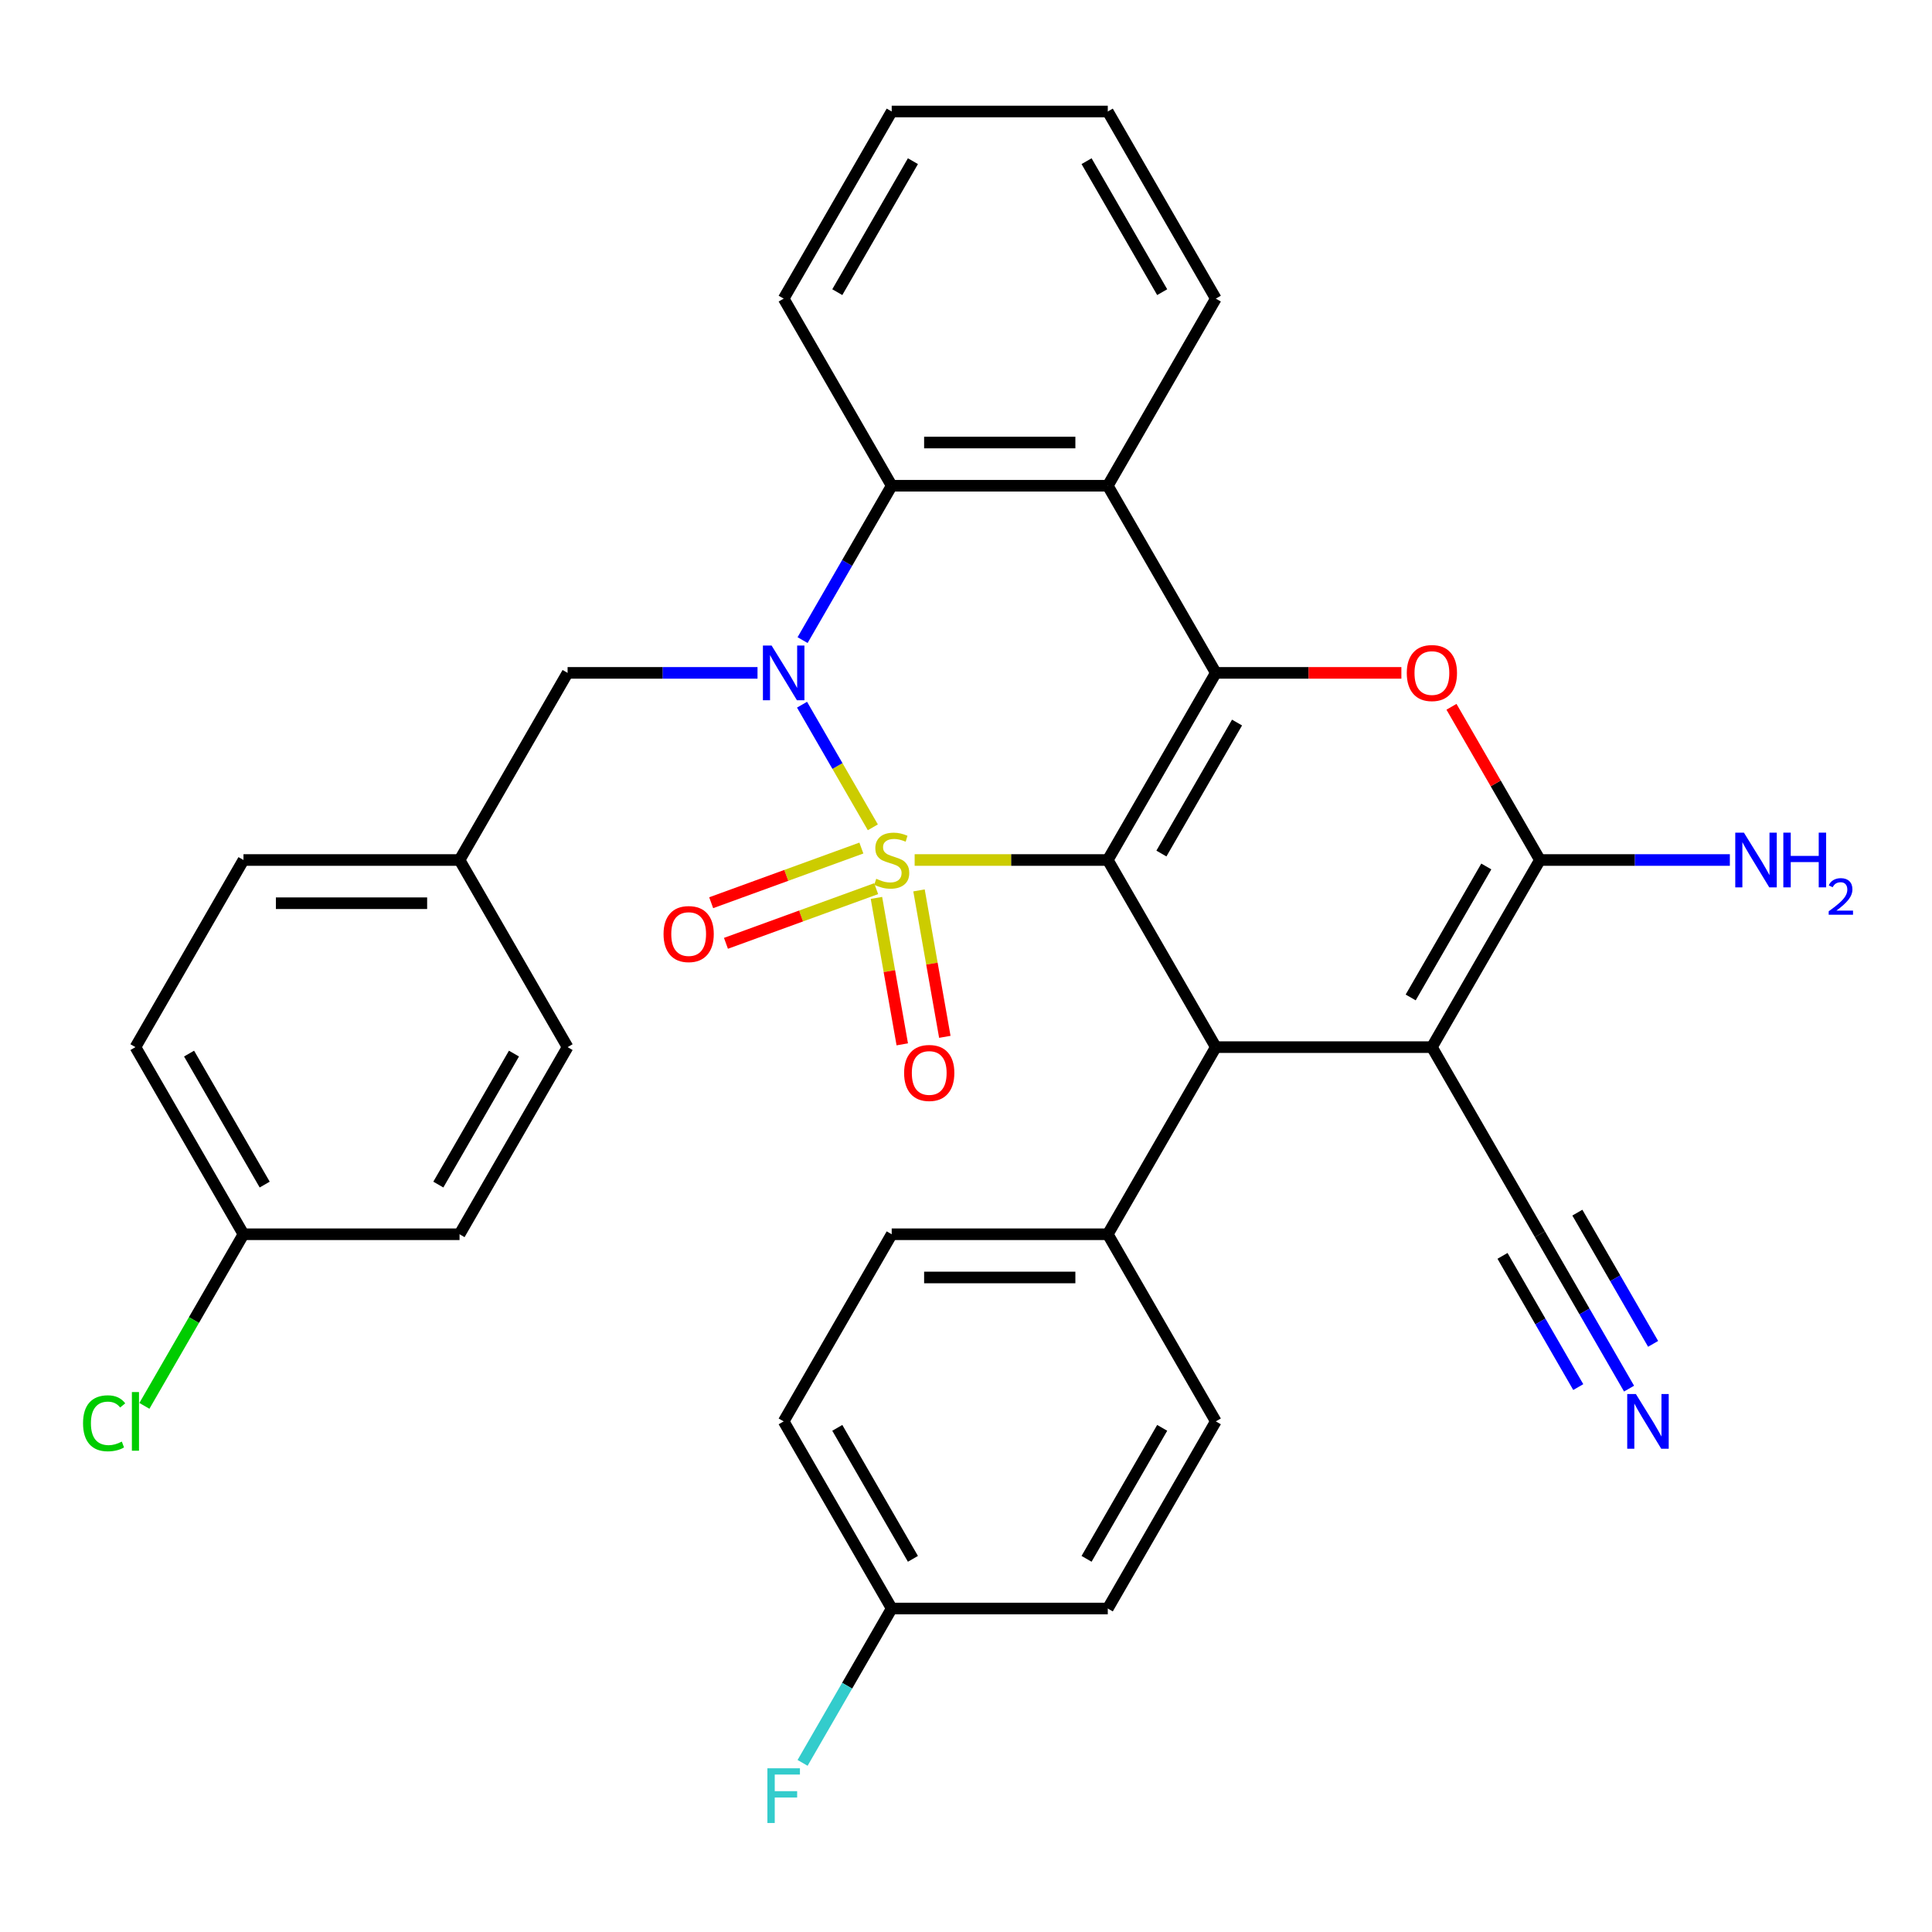 <?xml version='1.0' encoding='iso-8859-1'?>
<svg version='1.1' baseProfile='full'
              xmlns='http://www.w3.org/2000/svg'
                      xmlns:rdkit='http://www.rdkit.org/xml'
                      xmlns:xlink='http://www.w3.org/1999/xlink'
                  xml:space='preserve'
width='1000px' height='1000px' viewBox='0 0 1000 1000'>
<!-- END OF HEADER -->
<rect style='opacity:1.0;fill:#FFFFFF;stroke:none' width='1000' height='1000' x='0' y='0'> </rect>
<path class='bond-0' d='M 473.422,445.137 L 523.404,445.137' style='fill:none;fill-rule:evenodd;stroke:#CCCC00;stroke-width:6px;stroke-linecap:butt;stroke-linejoin:miter;stroke-opacity:1' />
<path class='bond-0' d='M 523.404,445.137 L 573.386,445.137' style='fill:none;fill-rule:evenodd;stroke:#000000;stroke-width:6px;stroke-linecap:butt;stroke-linejoin:miter;stroke-opacity:1' />
<path class='bond-1' d='M 451.779,428.221 L 433.456,396.484' style='fill:none;fill-rule:evenodd;stroke:#CCCC00;stroke-width:6px;stroke-linecap:butt;stroke-linejoin:miter;stroke-opacity:1' />
<path class='bond-1' d='M 433.456,396.484 L 415.133,364.748' style='fill:none;fill-rule:evenodd;stroke:#0000FF;stroke-width:6px;stroke-linecap:butt;stroke-linejoin:miter;stroke-opacity:1' />
<path class='bond-9' d='M 445.844,438.95 L 406.974,453.097' style='fill:none;fill-rule:evenodd;stroke:#CCCC00;stroke-width:6px;stroke-linecap:butt;stroke-linejoin:miter;stroke-opacity:1' />
<path class='bond-9' d='M 406.974,453.097 L 368.105,467.245' style='fill:none;fill-rule:evenodd;stroke:#FF0000;stroke-width:6px;stroke-linecap:butt;stroke-linejoin:miter;stroke-opacity:1' />
<path class='bond-9' d='M 453.495,459.969 L 414.625,474.116' style='fill:none;fill-rule:evenodd;stroke:#CCCC00;stroke-width:6px;stroke-linecap:butt;stroke-linejoin:miter;stroke-opacity:1' />
<path class='bond-9' d='M 414.625,474.116 L 375.755,488.264' style='fill:none;fill-rule:evenodd;stroke:#FF0000;stroke-width:6px;stroke-linecap:butt;stroke-linejoin:miter;stroke-opacity:1' />
<path class='bond-10' d='M 453.648,464.755 L 460.331,502.654' style='fill:none;fill-rule:evenodd;stroke:#CCCC00;stroke-width:6px;stroke-linecap:butt;stroke-linejoin:miter;stroke-opacity:1' />
<path class='bond-10' d='M 460.331,502.654 L 467.013,540.553' style='fill:none;fill-rule:evenodd;stroke:#FF0000;stroke-width:6px;stroke-linecap:butt;stroke-linejoin:miter;stroke-opacity:1' />
<path class='bond-10' d='M 475.676,460.871 L 482.359,498.77' style='fill:none;fill-rule:evenodd;stroke:#CCCC00;stroke-width:6px;stroke-linecap:butt;stroke-linejoin:miter;stroke-opacity:1' />
<path class='bond-10' d='M 482.359,498.77 L 489.042,536.669' style='fill:none;fill-rule:evenodd;stroke:#FF0000;stroke-width:6px;stroke-linecap:butt;stroke-linejoin:miter;stroke-opacity:1' />
<path class='bond-2' d='M 573.386,445.137 L 629.306,348.28' style='fill:none;fill-rule:evenodd;stroke:#000000;stroke-width:6px;stroke-linecap:butt;stroke-linejoin:miter;stroke-opacity:1' />
<path class='bond-2' d='M 601.145,441.792 L 640.29,373.993' style='fill:none;fill-rule:evenodd;stroke:#000000;stroke-width:6px;stroke-linecap:butt;stroke-linejoin:miter;stroke-opacity:1' />
<path class='bond-4' d='M 573.386,445.137 L 629.306,541.993' style='fill:none;fill-rule:evenodd;stroke:#000000;stroke-width:6px;stroke-linecap:butt;stroke-linejoin:miter;stroke-opacity:1' />
<path class='bond-8' d='M 415.415,331.324 L 438.48,291.374' style='fill:none;fill-rule:evenodd;stroke:#0000FF;stroke-width:6px;stroke-linecap:butt;stroke-linejoin:miter;stroke-opacity:1' />
<path class='bond-8' d='M 438.48,291.374 L 461.546,251.423' style='fill:none;fill-rule:evenodd;stroke:#000000;stroke-width:6px;stroke-linecap:butt;stroke-linejoin:miter;stroke-opacity:1' />
<path class='bond-13' d='M 392.089,348.28 L 342.937,348.28' style='fill:none;fill-rule:evenodd;stroke:#0000FF;stroke-width:6px;stroke-linecap:butt;stroke-linejoin:miter;stroke-opacity:1' />
<path class='bond-13' d='M 342.937,348.28 L 293.785,348.28' style='fill:none;fill-rule:evenodd;stroke:#000000;stroke-width:6px;stroke-linecap:butt;stroke-linejoin:miter;stroke-opacity:1' />
<path class='bond-6' d='M 629.306,348.28 L 677.329,348.28' style='fill:none;fill-rule:evenodd;stroke:#000000;stroke-width:6px;stroke-linecap:butt;stroke-linejoin:miter;stroke-opacity:1' />
<path class='bond-6' d='M 677.329,348.28 L 725.351,348.28' style='fill:none;fill-rule:evenodd;stroke:#FF0000;stroke-width:6px;stroke-linecap:butt;stroke-linejoin:miter;stroke-opacity:1' />
<path class='bond-33' d='M 629.306,348.28 L 573.386,251.423' style='fill:none;fill-rule:evenodd;stroke:#000000;stroke-width:6px;stroke-linecap:butt;stroke-linejoin:miter;stroke-opacity:1' />
<path class='bond-3' d='M 741.147,541.993 L 629.306,541.993' style='fill:none;fill-rule:evenodd;stroke:#000000;stroke-width:6px;stroke-linecap:butt;stroke-linejoin:miter;stroke-opacity:1' />
<path class='bond-5' d='M 741.147,541.993 L 797.067,445.137' style='fill:none;fill-rule:evenodd;stroke:#000000;stroke-width:6px;stroke-linecap:butt;stroke-linejoin:miter;stroke-opacity:1' />
<path class='bond-5' d='M 730.164,516.281 L 769.308,448.481' style='fill:none;fill-rule:evenodd;stroke:#000000;stroke-width:6px;stroke-linecap:butt;stroke-linejoin:miter;stroke-opacity:1' />
<path class='bond-11' d='M 741.147,541.993 L 797.067,638.85' style='fill:none;fill-rule:evenodd;stroke:#000000;stroke-width:6px;stroke-linecap:butt;stroke-linejoin:miter;stroke-opacity:1' />
<path class='bond-14' d='M 629.306,541.993 L 573.386,638.85' style='fill:none;fill-rule:evenodd;stroke:#000000;stroke-width:6px;stroke-linecap:butt;stroke-linejoin:miter;stroke-opacity:1' />
<path class='bond-15' d='M 797.067,445.137 L 846.22,445.137' style='fill:none;fill-rule:evenodd;stroke:#000000;stroke-width:6px;stroke-linecap:butt;stroke-linejoin:miter;stroke-opacity:1' />
<path class='bond-15' d='M 846.22,445.137 L 895.372,445.137' style='fill:none;fill-rule:evenodd;stroke:#0000FF;stroke-width:6px;stroke-linecap:butt;stroke-linejoin:miter;stroke-opacity:1' />
<path class='bond-34' d='M 797.067,445.137 L 774.175,405.486' style='fill:none;fill-rule:evenodd;stroke:#000000;stroke-width:6px;stroke-linecap:butt;stroke-linejoin:miter;stroke-opacity:1' />
<path class='bond-34' d='M 774.175,405.486 L 751.283,365.836' style='fill:none;fill-rule:evenodd;stroke:#FF0000;stroke-width:6px;stroke-linecap:butt;stroke-linejoin:miter;stroke-opacity:1' />
<path class='bond-7' d='M 573.386,251.423 L 461.546,251.423' style='fill:none;fill-rule:evenodd;stroke:#000000;stroke-width:6px;stroke-linecap:butt;stroke-linejoin:miter;stroke-opacity:1' />
<path class='bond-7' d='M 556.61,229.055 L 478.322,229.055' style='fill:none;fill-rule:evenodd;stroke:#000000;stroke-width:6px;stroke-linecap:butt;stroke-linejoin:miter;stroke-opacity:1' />
<path class='bond-21' d='M 573.386,251.423 L 629.306,154.566' style='fill:none;fill-rule:evenodd;stroke:#000000;stroke-width:6px;stroke-linecap:butt;stroke-linejoin:miter;stroke-opacity:1' />
<path class='bond-26' d='M 461.546,251.423 L 405.625,154.566' style='fill:none;fill-rule:evenodd;stroke:#000000;stroke-width:6px;stroke-linecap:butt;stroke-linejoin:miter;stroke-opacity:1' />
<path class='bond-12' d='M 797.067,638.85 L 820.133,678.801' style='fill:none;fill-rule:evenodd;stroke:#000000;stroke-width:6px;stroke-linecap:butt;stroke-linejoin:miter;stroke-opacity:1' />
<path class='bond-12' d='M 820.133,678.801 L 843.198,718.751' style='fill:none;fill-rule:evenodd;stroke:#0000FF;stroke-width:6px;stroke-linecap:butt;stroke-linejoin:miter;stroke-opacity:1' />
<path class='bond-12' d='M 777.696,650.034 L 797.301,683.992' style='fill:none;fill-rule:evenodd;stroke:#000000;stroke-width:6px;stroke-linecap:butt;stroke-linejoin:miter;stroke-opacity:1' />
<path class='bond-12' d='M 797.301,683.992 L 816.907,717.95' style='fill:none;fill-rule:evenodd;stroke:#0000FF;stroke-width:6px;stroke-linecap:butt;stroke-linejoin:miter;stroke-opacity:1' />
<path class='bond-12' d='M 816.439,627.666 L 836.044,661.624' style='fill:none;fill-rule:evenodd;stroke:#000000;stroke-width:6px;stroke-linecap:butt;stroke-linejoin:miter;stroke-opacity:1' />
<path class='bond-12' d='M 836.044,661.624 L 855.65,695.582' style='fill:none;fill-rule:evenodd;stroke:#0000FF;stroke-width:6px;stroke-linecap:butt;stroke-linejoin:miter;stroke-opacity:1' />
<path class='bond-18' d='M 293.785,348.28 L 237.864,445.137' style='fill:none;fill-rule:evenodd;stroke:#000000;stroke-width:6px;stroke-linecap:butt;stroke-linejoin:miter;stroke-opacity:1' />
<path class='bond-16' d='M 573.386,638.85 L 461.546,638.85' style='fill:none;fill-rule:evenodd;stroke:#000000;stroke-width:6px;stroke-linecap:butt;stroke-linejoin:miter;stroke-opacity:1' />
<path class='bond-16' d='M 556.61,661.218 L 478.322,661.218' style='fill:none;fill-rule:evenodd;stroke:#000000;stroke-width:6px;stroke-linecap:butt;stroke-linejoin:miter;stroke-opacity:1' />
<path class='bond-17' d='M 573.386,638.85 L 629.306,735.707' style='fill:none;fill-rule:evenodd;stroke:#000000;stroke-width:6px;stroke-linecap:butt;stroke-linejoin:miter;stroke-opacity:1' />
<path class='bond-23' d='M 461.546,638.85 L 405.625,735.707' style='fill:none;fill-rule:evenodd;stroke:#000000;stroke-width:6px;stroke-linecap:butt;stroke-linejoin:miter;stroke-opacity:1' />
<path class='bond-22' d='M 629.306,735.707 L 573.386,832.564' style='fill:none;fill-rule:evenodd;stroke:#000000;stroke-width:6px;stroke-linecap:butt;stroke-linejoin:miter;stroke-opacity:1' />
<path class='bond-22' d='M 601.547,739.052 L 562.403,806.851' style='fill:none;fill-rule:evenodd;stroke:#000000;stroke-width:6px;stroke-linecap:butt;stroke-linejoin:miter;stroke-opacity:1' />
<path class='bond-27' d='M 237.864,445.137 L 293.785,541.993' style='fill:none;fill-rule:evenodd;stroke:#000000;stroke-width:6px;stroke-linecap:butt;stroke-linejoin:miter;stroke-opacity:1' />
<path class='bond-28' d='M 237.864,445.137 L 126.024,445.137' style='fill:none;fill-rule:evenodd;stroke:#000000;stroke-width:6px;stroke-linecap:butt;stroke-linejoin:miter;stroke-opacity:1' />
<path class='bond-28' d='M 221.088,467.505 L 142.8,467.505' style='fill:none;fill-rule:evenodd;stroke:#000000;stroke-width:6px;stroke-linecap:butt;stroke-linejoin:miter;stroke-opacity:1' />
<path class='bond-19' d='M 461.546,832.564 L 573.386,832.564' style='fill:none;fill-rule:evenodd;stroke:#000000;stroke-width:6px;stroke-linecap:butt;stroke-linejoin:miter;stroke-opacity:1' />
<path class='bond-25' d='M 461.546,832.564 L 438.48,872.514' style='fill:none;fill-rule:evenodd;stroke:#000000;stroke-width:6px;stroke-linecap:butt;stroke-linejoin:miter;stroke-opacity:1' />
<path class='bond-25' d='M 438.48,872.514 L 415.415,912.465' style='fill:none;fill-rule:evenodd;stroke:#33CCCC;stroke-width:6px;stroke-linecap:butt;stroke-linejoin:miter;stroke-opacity:1' />
<path class='bond-37' d='M 461.546,832.564 L 405.625,735.707' style='fill:none;fill-rule:evenodd;stroke:#000000;stroke-width:6px;stroke-linecap:butt;stroke-linejoin:miter;stroke-opacity:1' />
<path class='bond-37' d='M 472.529,806.851 L 433.385,739.052' style='fill:none;fill-rule:evenodd;stroke:#000000;stroke-width:6px;stroke-linecap:butt;stroke-linejoin:miter;stroke-opacity:1' />
<path class='bond-20' d='M 126.024,638.85 L 70.103,541.993' style='fill:none;fill-rule:evenodd;stroke:#000000;stroke-width:6px;stroke-linecap:butt;stroke-linejoin:miter;stroke-opacity:1' />
<path class='bond-20' d='M 137.007,613.138 L 97.863,545.338' style='fill:none;fill-rule:evenodd;stroke:#000000;stroke-width:6px;stroke-linecap:butt;stroke-linejoin:miter;stroke-opacity:1' />
<path class='bond-24' d='M 126.024,638.85 L 100.382,683.264' style='fill:none;fill-rule:evenodd;stroke:#000000;stroke-width:6px;stroke-linecap:butt;stroke-linejoin:miter;stroke-opacity:1' />
<path class='bond-24' d='M 100.382,683.264 L 74.74,727.677' style='fill:none;fill-rule:evenodd;stroke:#00CC00;stroke-width:6px;stroke-linecap:butt;stroke-linejoin:miter;stroke-opacity:1' />
<path class='bond-35' d='M 126.024,638.85 L 237.864,638.85' style='fill:none;fill-rule:evenodd;stroke:#000000;stroke-width:6px;stroke-linecap:butt;stroke-linejoin:miter;stroke-opacity:1' />
<path class='bond-36' d='M 629.306,154.566 L 573.386,57.71' style='fill:none;fill-rule:evenodd;stroke:#000000;stroke-width:6px;stroke-linecap:butt;stroke-linejoin:miter;stroke-opacity:1' />
<path class='bond-36' d='M 601.547,151.222 L 562.403,83.422' style='fill:none;fill-rule:evenodd;stroke:#000000;stroke-width:6px;stroke-linecap:butt;stroke-linejoin:miter;stroke-opacity:1' />
<path class='bond-32' d='M 405.625,154.566 L 461.546,57.71' style='fill:none;fill-rule:evenodd;stroke:#000000;stroke-width:6px;stroke-linecap:butt;stroke-linejoin:miter;stroke-opacity:1' />
<path class='bond-32' d='M 433.385,151.222 L 472.529,83.422' style='fill:none;fill-rule:evenodd;stroke:#000000;stroke-width:6px;stroke-linecap:butt;stroke-linejoin:miter;stroke-opacity:1' />
<path class='bond-30' d='M 293.785,541.993 L 237.864,638.85' style='fill:none;fill-rule:evenodd;stroke:#000000;stroke-width:6px;stroke-linecap:butt;stroke-linejoin:miter;stroke-opacity:1' />
<path class='bond-30' d='M 266.025,545.338 L 226.881,613.138' style='fill:none;fill-rule:evenodd;stroke:#000000;stroke-width:6px;stroke-linecap:butt;stroke-linejoin:miter;stroke-opacity:1' />
<path class='bond-29' d='M 126.024,445.137 L 70.103,541.993' style='fill:none;fill-rule:evenodd;stroke:#000000;stroke-width:6px;stroke-linecap:butt;stroke-linejoin:miter;stroke-opacity:1' />
<path class='bond-31' d='M 573.386,57.71 L 461.546,57.71' style='fill:none;fill-rule:evenodd;stroke:#000000;stroke-width:6px;stroke-linecap:butt;stroke-linejoin:miter;stroke-opacity:1' />
<path  class='atom-0' d='M 453.546 454.857
Q 453.866 454.977, 455.186 455.537
Q 456.506 456.097, 457.946 456.457
Q 459.426 456.777, 460.866 456.777
Q 463.546 456.777, 465.106 455.497
Q 466.666 454.177, 466.666 451.897
Q 466.666 450.337, 465.866 449.377
Q 465.106 448.417, 463.906 447.897
Q 462.706 447.377, 460.706 446.777
Q 458.186 446.017, 456.666 445.297
Q 455.186 444.577, 454.106 443.057
Q 453.066 441.537, 453.066 438.977
Q 453.066 435.417, 455.466 433.217
Q 457.906 431.017, 462.706 431.017
Q 465.986 431.017, 469.706 432.577
L 468.786 435.657
Q 465.386 434.257, 462.826 434.257
Q 460.066 434.257, 458.546 435.417
Q 457.026 436.537, 457.066 438.497
Q 457.066 440.017, 457.826 440.937
Q 458.626 441.857, 459.746 442.377
Q 460.906 442.897, 462.826 443.497
Q 465.386 444.297, 466.906 445.097
Q 468.426 445.897, 469.506 447.537
Q 470.626 449.137, 470.626 451.897
Q 470.626 455.817, 467.986 457.937
Q 465.386 460.017, 461.026 460.017
Q 458.506 460.017, 456.586 459.457
Q 454.706 458.937, 452.466 458.017
L 453.546 454.857
' fill='#CCCC00'/>
<path  class='atom-2' d='M 399.365 334.12
L 408.645 349.12
Q 409.565 350.6, 411.045 353.28
Q 412.525 355.96, 412.605 356.12
L 412.605 334.12
L 416.365 334.12
L 416.365 362.44
L 412.485 362.44
L 402.525 346.04
Q 401.365 344.12, 400.125 341.92
Q 398.925 339.72, 398.565 339.04
L 398.565 362.44
L 394.885 362.44
L 394.885 334.12
L 399.365 334.12
' fill='#0000FF'/>
<path  class='atom-7' d='M 728.147 348.36
Q 728.147 341.56, 731.507 337.76
Q 734.867 333.96, 741.147 333.96
Q 747.427 333.96, 750.787 337.76
Q 754.147 341.56, 754.147 348.36
Q 754.147 355.24, 750.747 359.16
Q 747.347 363.04, 741.147 363.04
Q 734.907 363.04, 731.507 359.16
Q 728.147 355.28, 728.147 348.36
M 741.147 359.84
Q 745.467 359.84, 747.787 356.96
Q 750.147 354.04, 750.147 348.36
Q 750.147 342.8, 747.787 340
Q 745.467 337.16, 741.147 337.16
Q 736.827 337.16, 734.467 339.96
Q 732.147 342.76, 732.147 348.36
Q 732.147 354.08, 734.467 356.96
Q 736.827 359.84, 741.147 359.84
' fill='#FF0000'/>
<path  class='atom-10' d='M 343.45 483.468
Q 343.45 476.668, 346.81 472.868
Q 350.17 469.068, 356.45 469.068
Q 362.73 469.068, 366.09 472.868
Q 369.45 476.668, 369.45 483.468
Q 369.45 490.348, 366.05 494.268
Q 362.65 498.148, 356.45 498.148
Q 350.21 498.148, 346.81 494.268
Q 343.45 490.388, 343.45 483.468
M 356.45 494.948
Q 360.77 494.948, 363.09 492.068
Q 365.45 489.148, 365.45 483.468
Q 365.45 477.908, 363.09 475.108
Q 360.77 472.268, 356.45 472.268
Q 352.13 472.268, 349.77 475.068
Q 347.45 477.868, 347.45 483.468
Q 347.45 489.188, 349.77 492.068
Q 352.13 494.948, 356.45 494.948
' fill='#FF0000'/>
<path  class='atom-11' d='M 467.966 555.358
Q 467.966 548.558, 471.326 544.758
Q 474.686 540.958, 480.966 540.958
Q 487.246 540.958, 490.606 544.758
Q 493.966 548.558, 493.966 555.358
Q 493.966 562.238, 490.566 566.158
Q 487.166 570.038, 480.966 570.038
Q 474.726 570.038, 471.326 566.158
Q 467.966 562.278, 467.966 555.358
M 480.966 566.838
Q 485.286 566.838, 487.606 563.958
Q 489.966 561.038, 489.966 555.358
Q 489.966 549.798, 487.606 546.998
Q 485.286 544.158, 480.966 544.158
Q 476.646 544.158, 474.286 546.958
Q 471.966 549.758, 471.966 555.358
Q 471.966 561.078, 474.286 563.958
Q 476.646 566.838, 480.966 566.838
' fill='#FF0000'/>
<path  class='atom-13' d='M 846.728 721.547
L 856.008 736.547
Q 856.928 738.027, 858.408 740.707
Q 859.888 743.387, 859.968 743.547
L 859.968 721.547
L 863.728 721.547
L 863.728 749.867
L 859.848 749.867
L 849.888 733.467
Q 848.728 731.547, 847.488 729.347
Q 846.288 727.147, 845.928 726.467
L 845.928 749.867
L 842.248 749.867
L 842.248 721.547
L 846.728 721.547
' fill='#0000FF'/>
<path  class='atom-16' d='M 902.648 430.977
L 911.928 445.977
Q 912.848 447.457, 914.328 450.137
Q 915.808 452.817, 915.888 452.977
L 915.888 430.977
L 919.648 430.977
L 919.648 459.297
L 915.768 459.297
L 905.808 442.897
Q 904.648 440.977, 903.408 438.777
Q 902.208 436.577, 901.848 435.897
L 901.848 459.297
L 898.168 459.297
L 898.168 430.977
L 902.648 430.977
' fill='#0000FF'/>
<path  class='atom-16' d='M 923.048 430.977
L 926.888 430.977
L 926.888 443.017
L 941.368 443.017
L 941.368 430.977
L 945.208 430.977
L 945.208 459.297
L 941.368 459.297
L 941.368 446.217
L 926.888 446.217
L 926.888 459.297
L 923.048 459.297
L 923.048 430.977
' fill='#0000FF'/>
<path  class='atom-16' d='M 946.581 458.303
Q 947.267 456.534, 948.904 455.558
Q 950.541 454.554, 952.811 454.554
Q 955.636 454.554, 957.22 456.086
Q 958.804 457.617, 958.804 460.336
Q 958.804 463.108, 956.745 465.695
Q 954.712 468.282, 950.488 471.345
L 959.121 471.345
L 959.121 473.457
L 946.528 473.457
L 946.528 471.688
Q 950.013 469.206, 952.072 467.358
Q 954.157 465.51, 955.161 463.847
Q 956.164 462.184, 956.164 460.468
Q 956.164 458.673, 955.266 457.67
Q 954.369 456.666, 952.811 456.666
Q 951.306 456.666, 950.303 457.274
Q 949.3 457.881, 948.587 459.227
L 946.581 458.303
' fill='#0000FF'/>
<path  class='atom-25' d='M 42.983 736.687
Q 42.983 729.647, 46.264 725.967
Q 49.584 722.247, 55.864 722.247
Q 61.703 722.247, 64.823 726.367
L 62.184 728.527
Q 59.904 725.527, 55.864 725.527
Q 51.584 725.527, 49.303 728.407
Q 47.063 731.247, 47.063 736.687
Q 47.063 742.287, 49.383 745.167
Q 51.743 748.047, 56.303 748.047
Q 59.423 748.047, 63.063 746.167
L 64.183 749.167
Q 62.703 750.127, 60.464 750.687
Q 58.224 751.247, 55.743 751.247
Q 49.584 751.247, 46.264 747.487
Q 42.983 743.727, 42.983 736.687
' fill='#00CC00'/>
<path  class='atom-25' d='M 68.263 720.527
L 71.944 720.527
L 71.944 750.887
L 68.263 750.887
L 68.263 720.527
' fill='#00CC00'/>
<path  class='atom-26' d='M 397.205 915.261
L 414.045 915.261
L 414.045 918.501
L 401.005 918.501
L 401.005 927.101
L 412.605 927.101
L 412.605 930.381
L 401.005 930.381
L 401.005 943.581
L 397.205 943.581
L 397.205 915.261
' fill='#33CCCC'/>
</svg>
